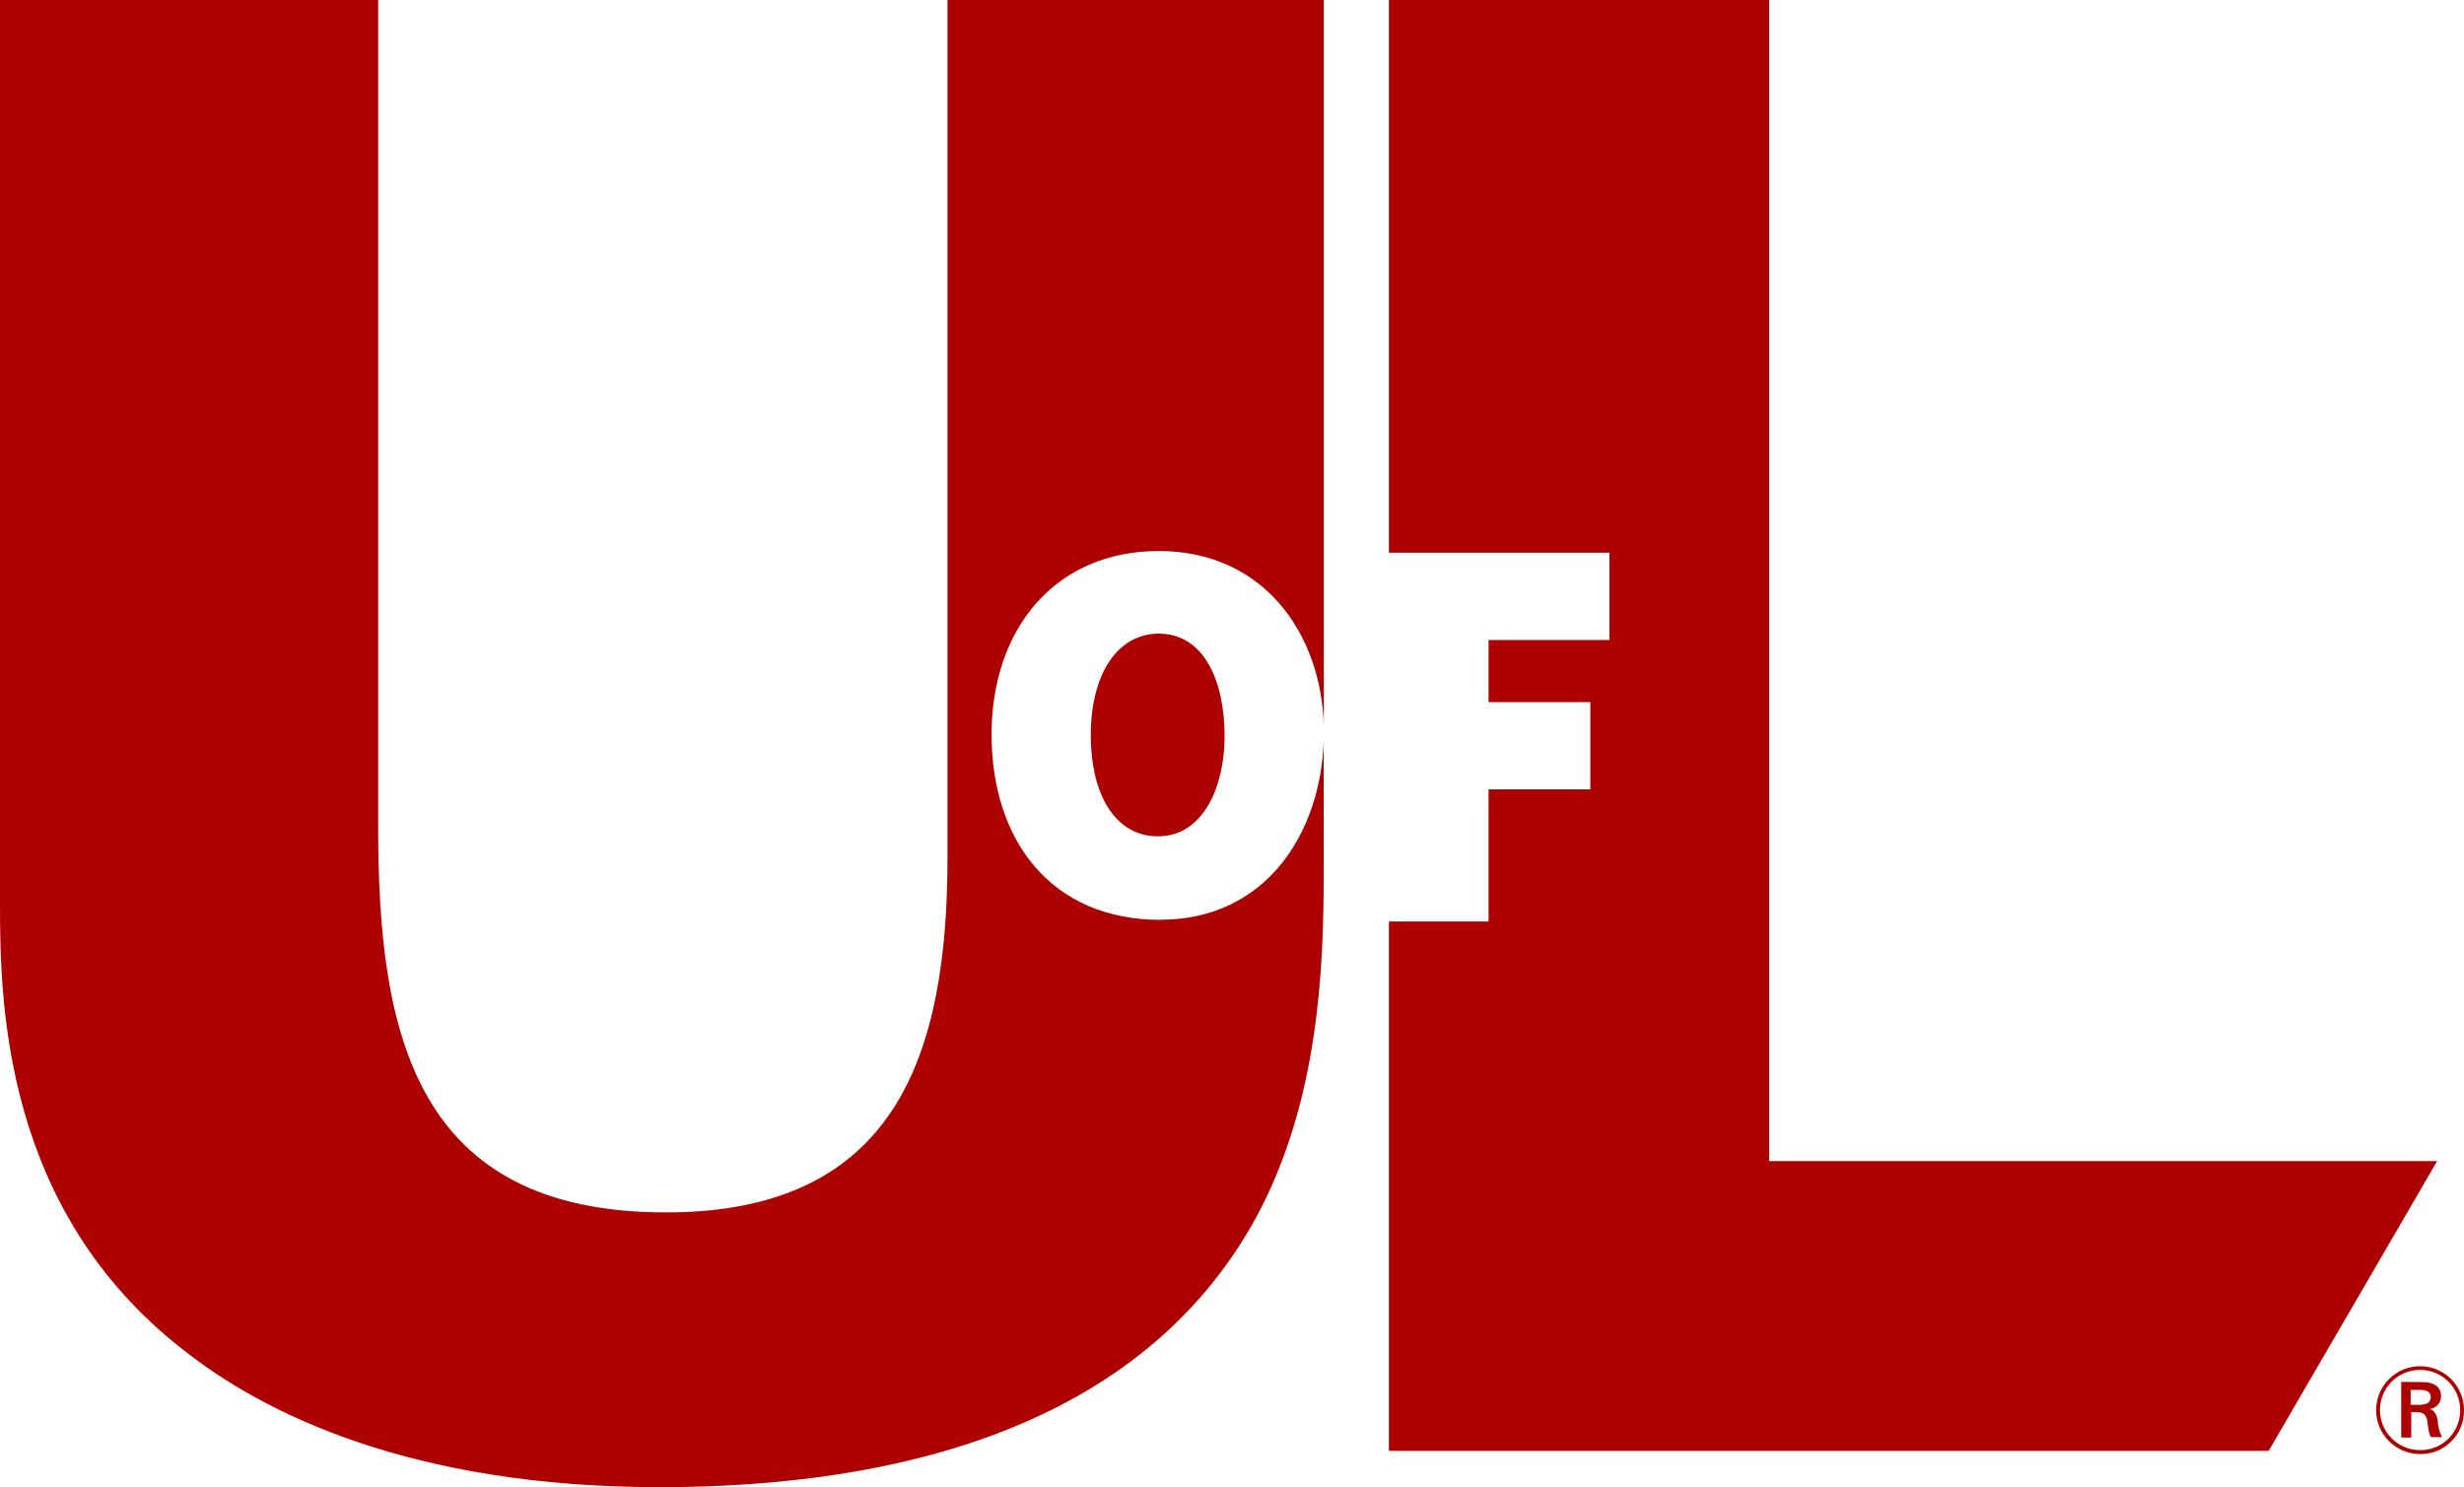 <?xml version="1.0" encoding="utf-8"?>
<!-- Generator: Adobe Illustrator 16.0.3, SVG Export Plug-In . SVG Version: 6.00 Build 0)  -->
<!DOCTYPE svg PUBLIC "-//W3C//DTD SVG 1.1//EN" "http://www.w3.org/Graphics/SVG/1.1/DTD/svg11.dtd">
<svg version="1.1" id="uofl" xmlns="http://www.w3.org/2000/svg" xmlns:xlink="http://www.w3.org/1999/xlink" x="0px" y="0px"
	 width="1252.672px" height="756.199px" viewBox="376.125 621.738 1252.672 756.199"
	 enable-background="new 376.125 621.738 1252.672 756.199" xml:space="preserve">
<title>uofl-monogram_RGB</title>
<g id="Monogram_Knocked_Out_Red">
	<g>
		<g>
			<path fill="#AD0000" d="M966.143,1089.467c-55.675,0-85.907-40.461-85.907-94.258s32.369-93.286,85.065-93.286
				s82.217,41.237,83.835,88.237V621.738h-191.3v435.748c0,100.279-25.895,180.748-143.134,180.748
				c-127.533,0-146.307-90.633-146.307-195.378V621.738H376.125v459.637c0,51.207,2.071,155.693,92.963,226.581
				c40.785,32.369,116.01,69.981,242.441,69.981c120.153,0,244.514-30.297,303.037-136.855
				c32.368-59.559,34.505-128.568,34.505-174.791V998.77c-1.618,46.676-29.456,90.633-82.993,90.633"/>
			<path fill="#AD0000" d="M930.666,995.209c0,32.369,13.53,51.79,34.117,51.79c23.629,0,33.922-26.283,33.922-50.754
				c0-28.29-10.487-52.308-33.469-52.308c-20.651,0-34.57,20.004-34.57,51.79"/>
			<polygon fill="#AD0000" points="1275.522,1212.145 1275.522,621.738 1082.217,621.738 1082.217,902.765 1194.342,902.765 
				1194.342,947.174 1132.906,947.174 1132.906,978.766 1184.631,978.766 1184.631,1023.111 1132.906,1023.111 1132.906,1090.309 
				1082.217,1090.309 1082.217,1359.487 1529.488,1359.487 1615.136,1212.145 			"/>
			<path fill="#AD0000" d="M1606.396,1361.105c-12.336-0.035-22.306-10.064-22.27-22.398c0.035-12.336,10.063-22.306,22.398-22.271
				c12.31,0.036,22.27,10.025,22.27,22.335c0.181,12.154-9.525,22.154-21.681,22.335
				C1606.875,1361.11,1606.636,1361.109,1606.396,1361.105 M1626.854,1338.771c0.035-11.263-9.065-20.422-20.328-20.457
				c-11.262-0.036-20.421,9.065-20.457,20.327c-0.035,11.263,9.065,20.421,20.328,20.457c11.117,0.18,20.275-8.688,20.455-19.806
				C1626.854,1339.119,1626.854,1338.945,1626.854,1338.771 M1608.145,1324.529c4.207,0,8.998,1.618,8.998,7.186
				c0.023,3.293-2.428,6.079-5.697,6.474c2.201,0.972,3.302,2.137,4.014,5.956c0.098,2.914,0.85,5.768,2.201,8.351h-5.697
				c-0.637-1.234-1.053-2.57-1.229-3.948c-0.267-1.414-0.461-2.84-0.583-4.273c-0.906-4.531-3.042-4.531-8.156-4.531v12.947h-5.114
				v-28.29L1608.145,1324.529z M1601.67,1336.053h4.208c3.755,0,6.021-0.972,6.021-3.949c0-2.979-2.719-3.625-5.567-3.625h-4.661
				V1336.053z"/>
		</g>
	</g>
</g>
</svg>